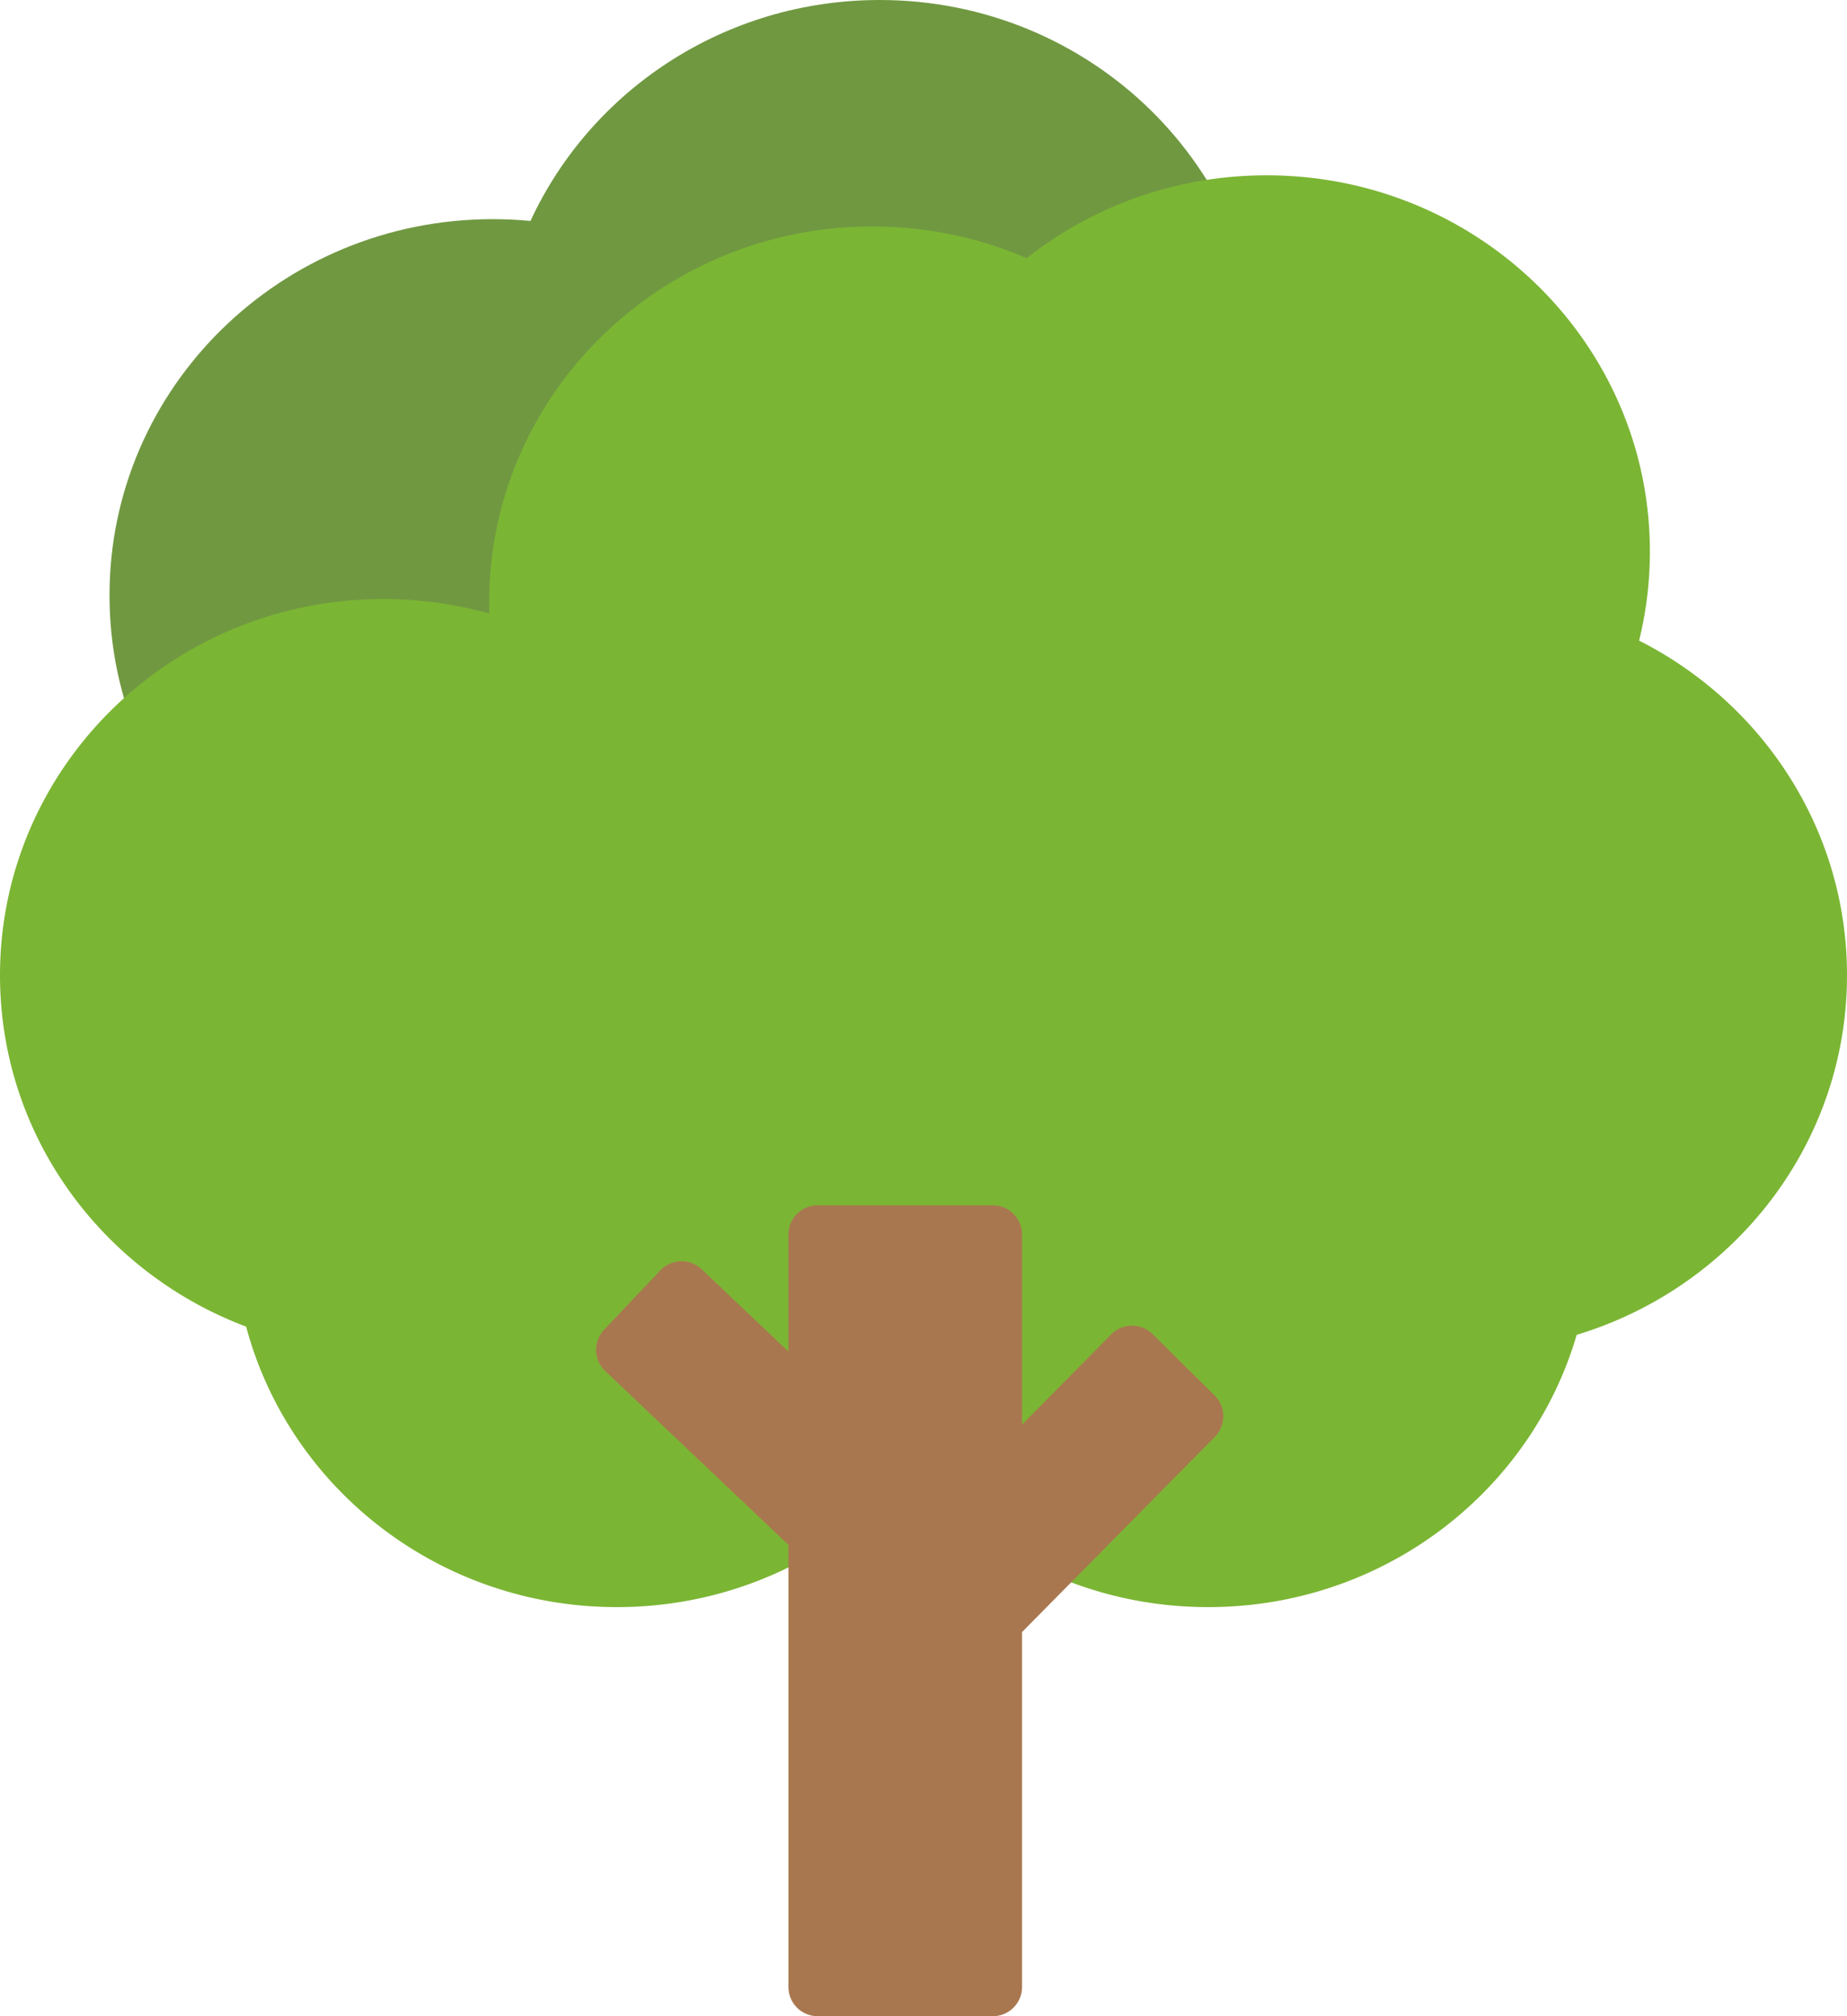 <?xml version="1.0" encoding="utf-8"?><svg width="253" height="276" fill="none" xmlns="http://www.w3.org/2000/svg" viewBox="0 0 253 276"><path d="M173 51.5c0 28.443-23.505 51.5-52.5 51.5-1.743 0-3.466-.083-5.165-.246C107.085 120.593 88.769 133 67.5 133 38.505 133 15 109.943 15 81.5S38.505 30 67.5 30c1.743 0 3.466.083 5.165.246C80.915 12.407 99.231 0 120.5 0 149.495 0 173 23.057 173 51.5z" fill="#709841"/><path d="M224.52 87.694A50.722 50.722 0 00226 75.5c0-28.443-23.505-51.5-52.5-51.5-12.442 0-23.874 4.246-32.87 11.341C134.165 32.55 127.017 31 119.5 31 90.505 31 67 54.057 67 82.5c0 .5.007.999.022 1.496A53.482 53.482 0 0052.5 82C23.505 82 0 105.057 0 133.5c0 21.95 13.998 40.692 33.715 48.105C39.625 203.701 60.122 220 84.5 220c16.303 0 30.871-7.29 40.5-18.727C134.629 212.71 149.197 220 165.5 220c23.964 0 44.177-15.75 50.471-37.273C237.415 176.25 253 156.66 253 133.5c0-19.952-11.566-37.254-28.48-45.806z" fill="#7BB534"/><path d="M136 165h-24a4 4 0 00-4 4v16.023l-11.889-11.271a4 4 0 00-5.655.151l-7.704 8.126a4 4 0 00.15 5.655L108 211.477V272a4 4 0 004 4h24a4 4 0 004-4v-48.586l26.41-26.725a4 4 0 00-.033-5.657l-8.503-8.403a4.001 4.001 0 00-5.657.034L140 195.026V169a4 4 0 00-4-4z" fill="#A9774F"/></svg>